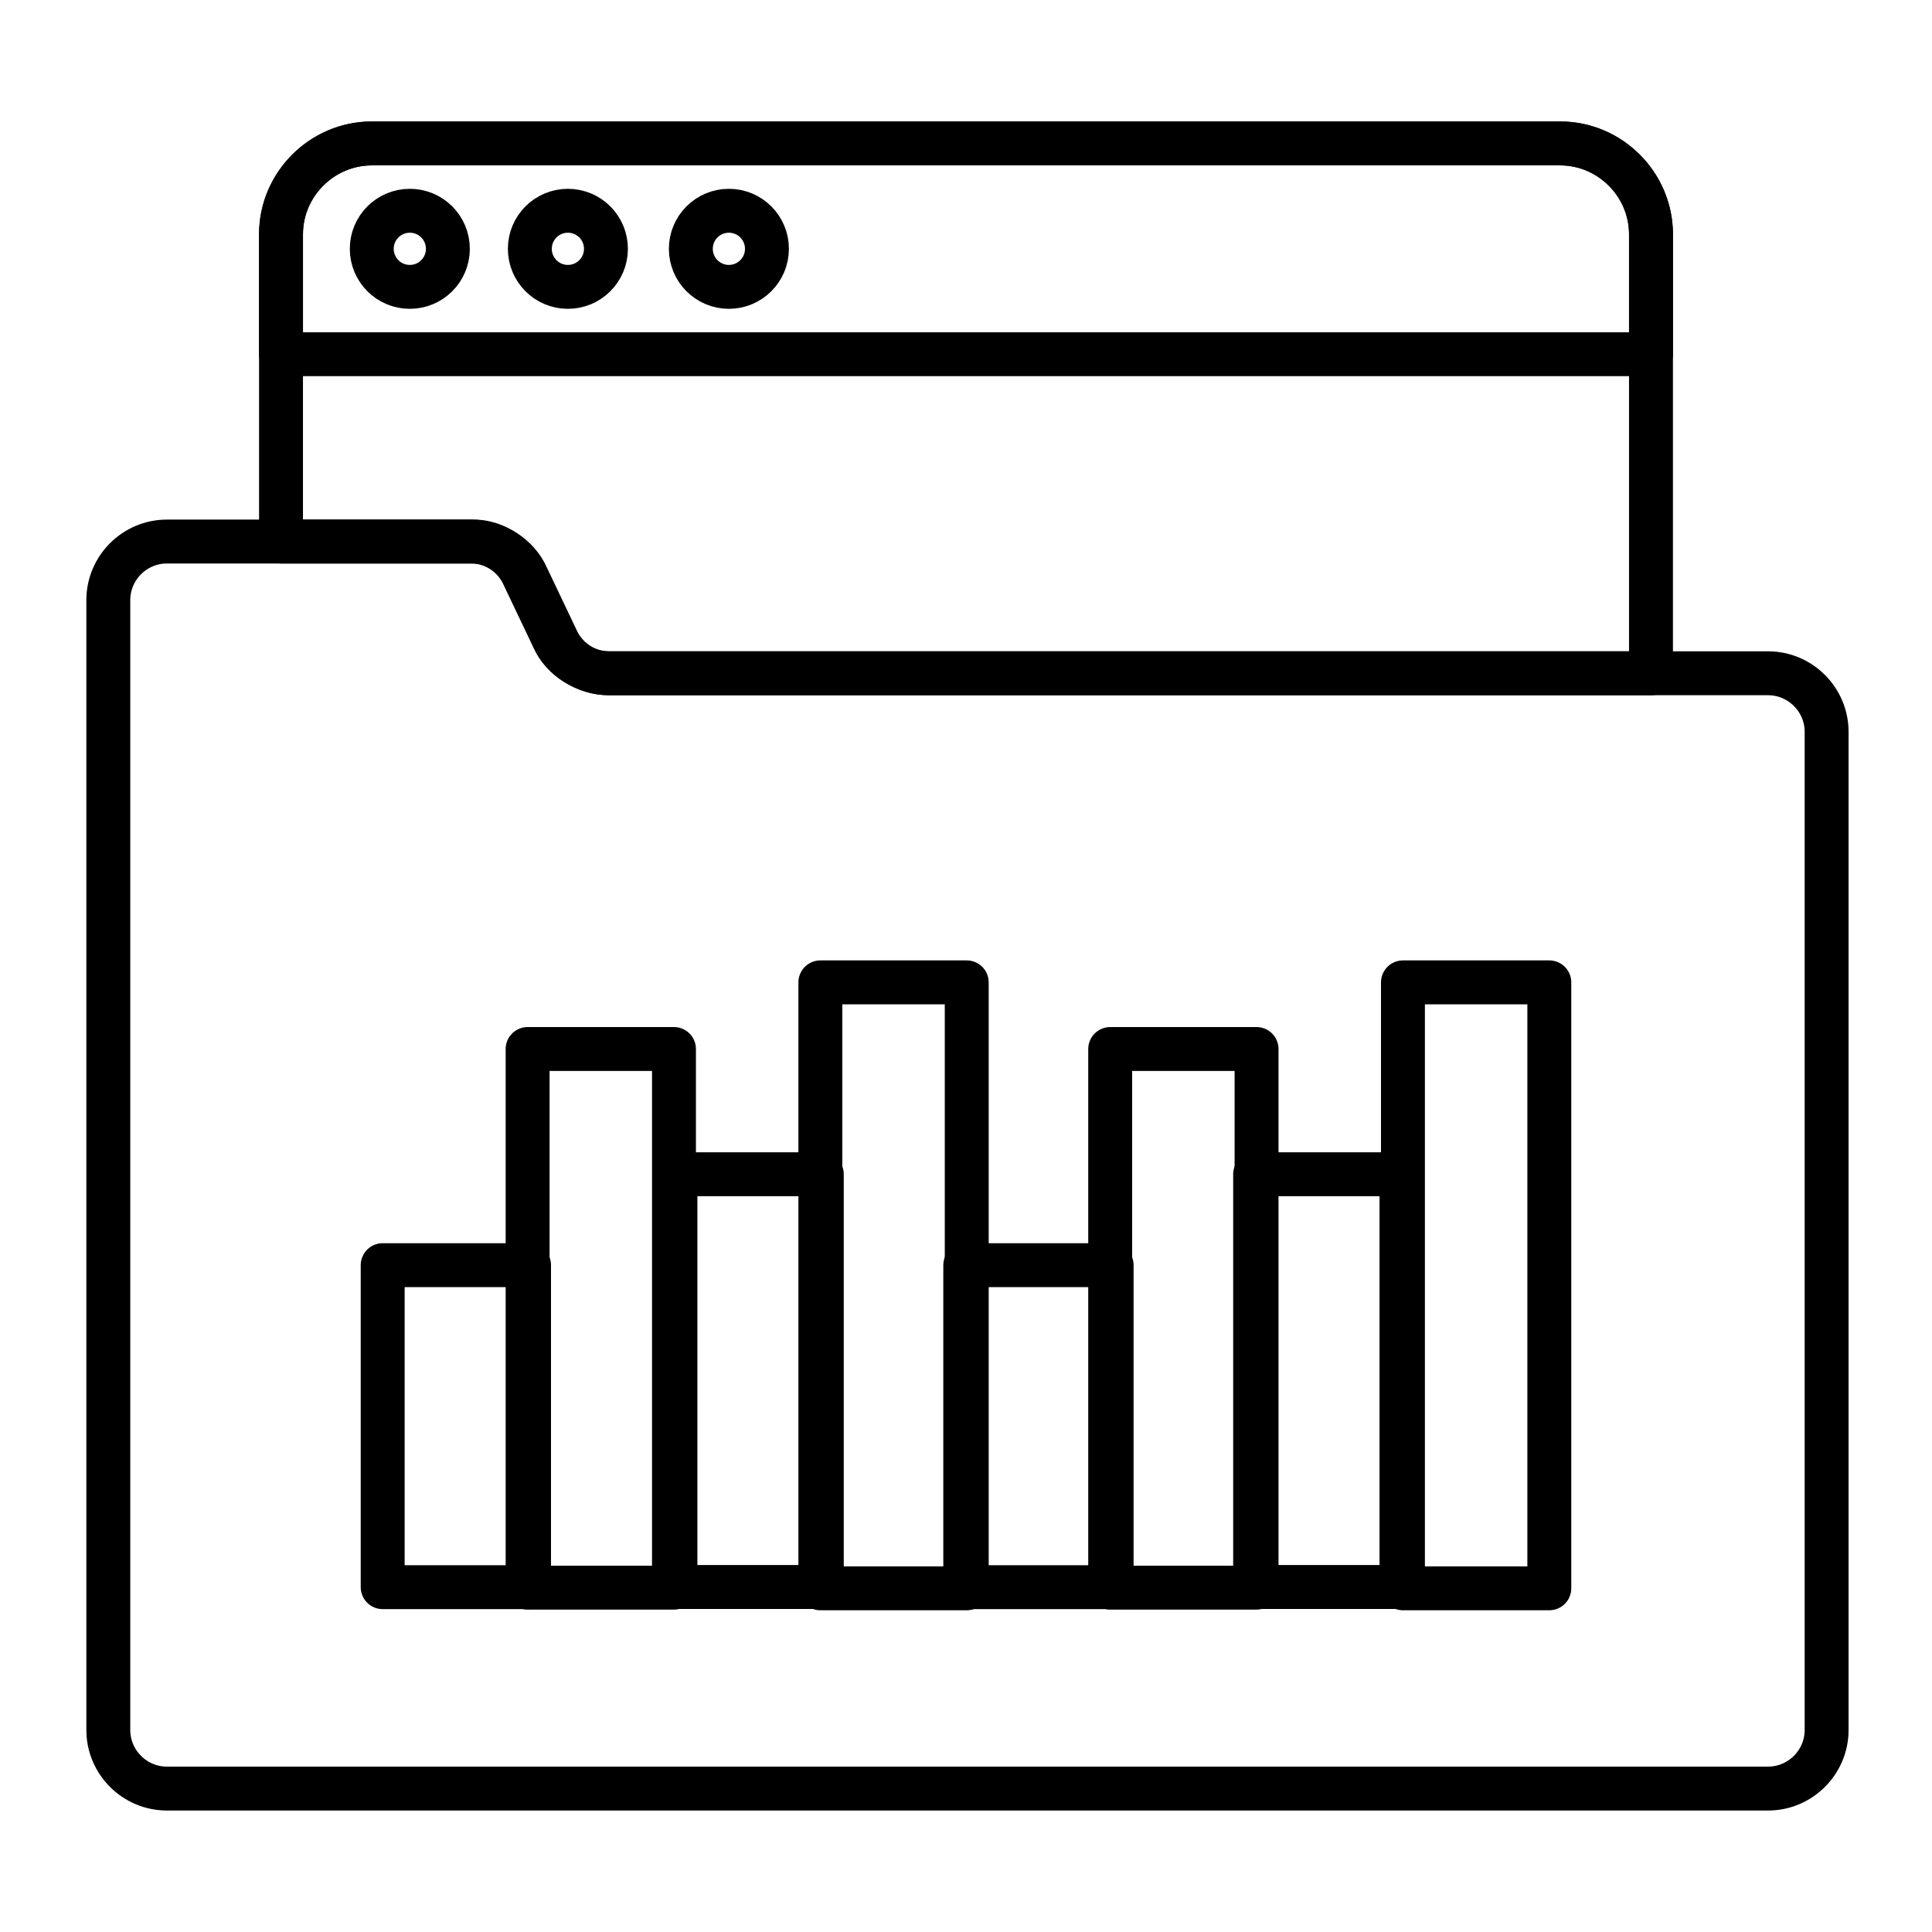 <svg id="Layer_1" enable-background="new 0 0 66 66" height="512" viewBox="0 0 66 66" width="512" xmlns="http://www.w3.org/2000/svg"><g style="fill:none;stroke:#000;stroke-width:1.5;stroke-linecap:round;stroke-linejoin:round;stroke-miterlimit:10"><path d="m18.9 21.8-1-2.1c-.3-.7-1-1.2-1.8-1.2h-10.4c-1.1 0-2 .9-2 2v38.6c0 1.1.9 2 2 2h54.7c1.1 0 2-.9 2-2v-34.1c0-1.1-.9-2-2-2h-39.6c-.8 0-1.6-.5-1.9-1.2z"/><g><g><path d="m28 33.5h5v20.7h-5z" transform="matrix(-1 0 0 -1 61.025 87.759)"/><path d="m23 40.1h5v14.1h-5z" transform="matrix(-1 0 0 -1 51.074 94.314)"/><path d="m18.1 35.8h5v18.4h-5z" transform="matrix(-1 0 0 -1 41.124 90.036)"/><path d="m13.1 43.2h5v11h-5z" transform="matrix(-1 0 0 -1 31.173 97.42)"/></g><g><path d="m47.9 33.5h5v20.7h-5z" transform="matrix(-1 0 0 -1 100.827 87.759)"/><path d="m43 40.1h5v14.1h-5z" transform="matrix(-1 0 0 -1 90.877 94.314)"/><path d="m38 35.8h5v18.4h-5z" transform="matrix(-1 0 0 -1 80.926 90.036)"/><path d="m33 43.2h5v11h-5z" transform="matrix(-1 0 0 -1 70.975 97.42)"/></g></g><path d="m56.4 8v15h-35.6c-.8 0-1.5-.5-1.8-1.2l-1-2.1c-.3-.7-1.1-1.2-1.8-1.2h-6.6v-10.5c0-1.7 1.4-3.1 3.1-3.1h40.6c1.7 0 3.1 1.4 3.1 3.1z"/><path d="m56.4 12.1v-4.1c0-1.7-1.4-3.1-3.1-3.1h-40.6c-1.7 0-3.1 1.4-3.1 3.1v4.1z"/><circle cx="14" cy="8.5" r="1.3"/><circle cx="19.4" cy="8.5" r="1.3"/><circle cx="24.9" cy="8.5" r="1.3"/></g></svg>